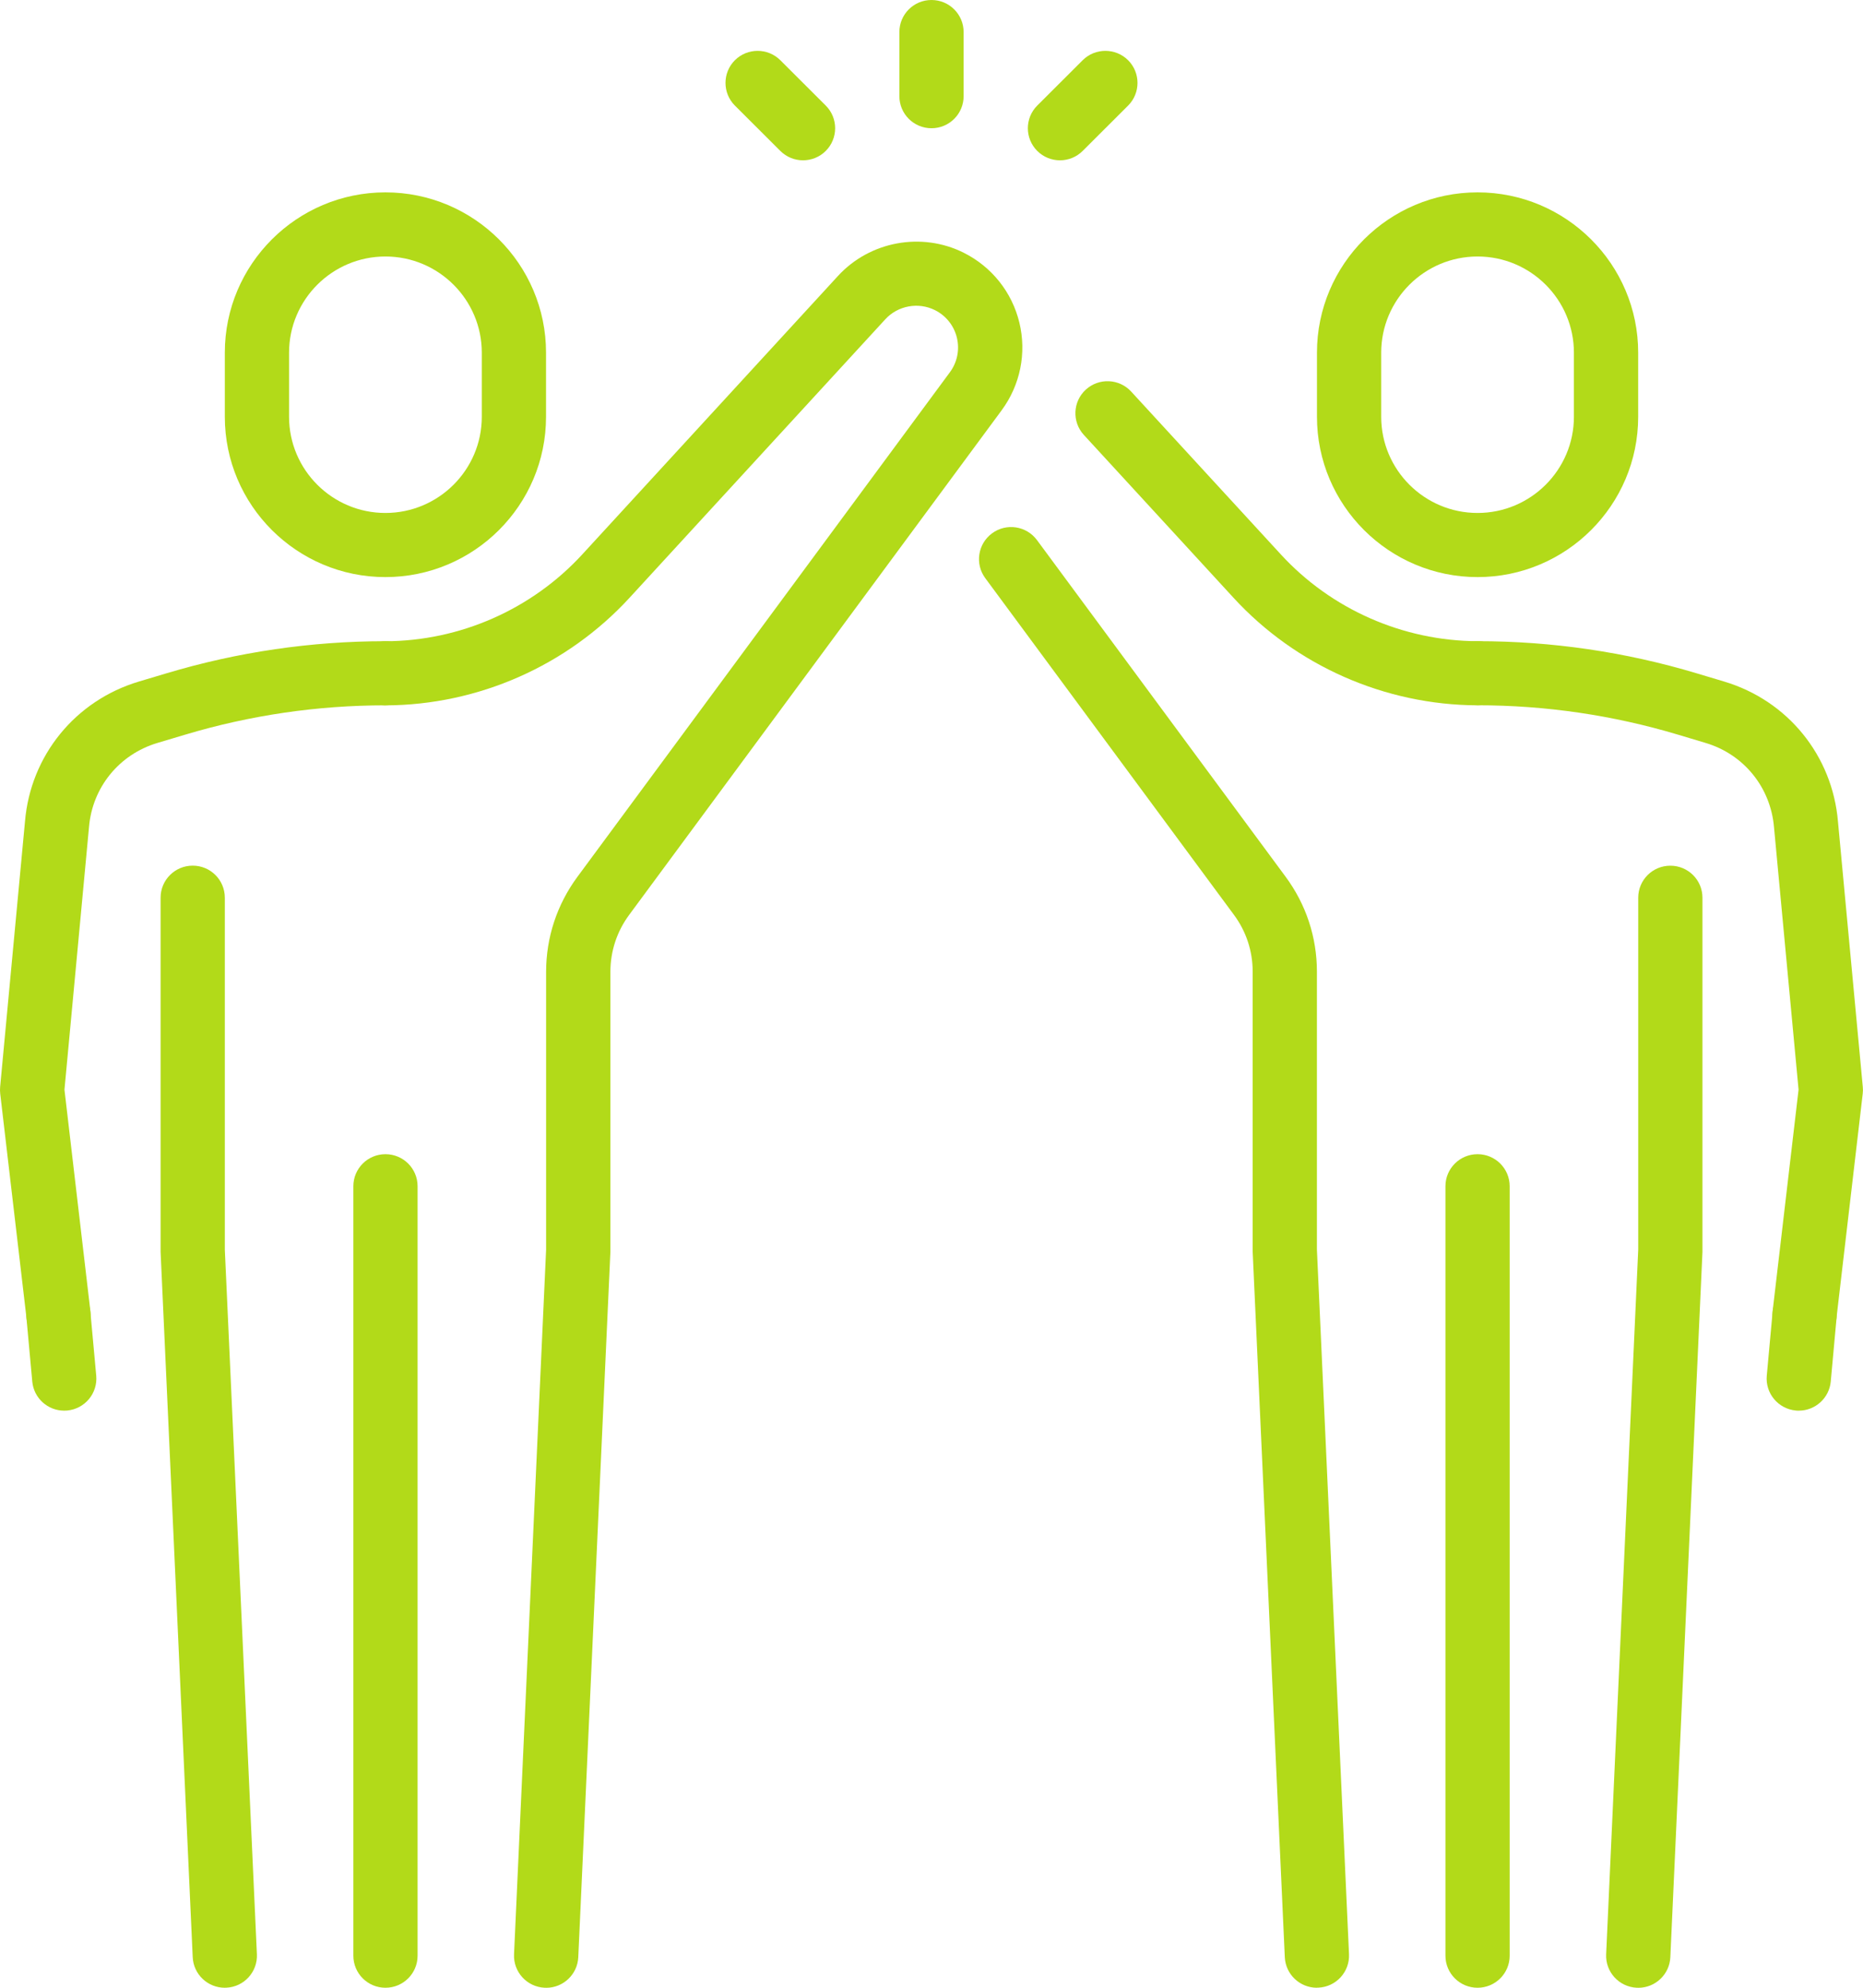 <svg width="75" height="80" viewBox="0 0 75 80" fill="none" xmlns="http://www.w3.org/2000/svg">
<g clip-path="url(#clip0_4236_3886)">
<path d="M59.483 23.226C55.918 23.226 53.018 20.332 53.018 16.774V14.194C53.018 10.636 55.918 7.742 59.483 7.742C63.048 7.742 65.949 10.636 65.949 14.194V16.774C65.949 20.332 63.048 23.226 59.483 23.226ZM59.483 10.323C57.344 10.323 55.604 12.059 55.604 14.194V16.774C55.604 18.909 57.344 20.645 59.483 20.645C61.622 20.645 63.362 18.909 63.362 16.774V14.194C63.362 12.059 61.622 10.323 59.483 10.323Z" fill="#B2DA19"/>
<path d="M72.416 56.774C72.377 56.774 72.337 56.774 72.298 56.769C71.587 56.704 71.062 56.077 71.126 55.368L71.361 52.802C71.426 52.092 72.056 51.571 72.765 51.633C73.476 51.698 74.001 52.324 73.936 53.034L73.702 55.6C73.641 56.269 73.077 56.774 72.416 56.774Z" fill="#B2DA19"/>
<path d="M72.648 54.208C72.598 54.208 72.548 54.205 72.497 54.199C71.787 54.116 71.279 53.475 71.362 52.767L72.406 43.854L71.418 33.3C71.283 31.69 70.204 30.361 68.665 29.901L67.55 29.567C64.93 28.783 62.217 28.385 59.483 28.385C58.768 28.385 58.19 27.808 58.19 27.095C58.19 26.382 58.768 25.805 59.483 25.805C62.468 25.805 65.433 26.238 68.292 27.095L69.408 27.429C71.972 28.195 73.771 30.411 73.993 33.073L74.992 43.749C75.002 43.84 75 43.93 74.989 44.018L73.93 53.065C73.853 53.722 73.295 54.206 72.648 54.206V54.208Z" fill="#B2DA19"/>
<path d="M59.483 28.387H59.477C55.751 28.372 52.171 26.794 49.659 24.059L43.633 17.504C43.151 16.979 43.186 16.162 43.712 15.681C44.239 15.2 45.057 15.235 45.539 15.76L51.565 22.315C53.593 24.523 56.481 25.795 59.488 25.806C60.203 25.808 60.779 26.389 60.776 27.102C60.774 27.814 60.194 28.387 59.483 28.387Z" fill="#B2DA19"/>
<path d="M53.014 80C52.327 80 51.755 79.46 51.723 78.769L50.43 50.382C50.43 50.361 50.43 50.343 50.43 50.323V39.11C50.43 38.278 50.17 37.486 49.675 36.818L39.664 23.268C39.241 22.695 39.363 21.888 39.938 21.464C40.512 21.041 41.321 21.163 41.746 21.736L51.755 35.285C52.578 36.398 53.016 37.72 53.016 39.108V50.291L54.308 78.649C54.341 79.36 53.788 79.965 53.075 79.996C53.055 79.996 53.035 79.996 53.016 79.996L53.014 80Z" fill="#B2DA19"/>
<path d="M65.951 80C65.931 80 65.912 80 65.892 80C65.179 79.967 64.626 79.364 64.66 78.653L65.951 50.295V36.131C65.951 35.417 66.529 34.841 67.244 34.841C67.959 34.841 68.537 35.417 68.537 36.131V50.324C68.537 50.345 68.537 50.363 68.537 50.383L67.244 78.77C67.213 79.462 66.64 80.002 65.953 80.002L65.951 80Z" fill="#B2DA19"/>
<path d="M59.483 80C58.768 80 58.19 79.423 58.19 78.71V47.742C58.19 47.029 58.768 46.452 59.483 46.452C60.197 46.452 60.776 47.029 60.776 47.742V78.71C60.776 79.423 60.197 80 59.483 80Z" fill="#B2DA19"/>
<path d="M15.516 23.226C11.951 23.226 9.051 20.332 9.051 16.774V14.194C9.051 10.636 11.951 7.742 15.516 7.742C19.082 7.742 21.982 10.636 21.982 14.194V16.774C21.982 20.332 19.082 23.226 15.516 23.226ZM15.516 10.323C13.377 10.323 11.637 12.059 11.637 14.194V16.774C11.637 18.909 13.377 20.645 15.516 20.645C17.655 20.645 19.396 18.909 19.396 16.774V14.194C19.396 12.059 17.655 10.323 15.516 10.323Z" fill="#B2DA19"/>
<path d="M2.584 56.774C1.923 56.774 1.36 56.271 1.299 55.6L1.064 53.034C0.999 52.324 1.524 51.698 2.235 51.633C2.945 51.569 3.574 52.092 3.639 52.802L3.874 55.368C3.938 56.077 3.414 56.704 2.703 56.769C2.662 56.772 2.623 56.774 2.584 56.774Z" fill="#B2DA19"/>
<path d="M2.351 54.208C1.705 54.208 1.145 53.725 1.069 53.067L0.009 44.02C-0.002 43.93 -0.002 43.84 0.005 43.751L1.006 33.062C1.228 30.413 3.027 28.197 5.591 27.43L6.707 27.097C9.567 26.24 12.532 25.806 15.517 25.806C16.232 25.806 16.81 26.383 16.81 27.097C16.81 27.81 16.232 28.387 15.517 28.387C12.783 28.387 10.069 28.785 7.45 29.569L6.334 29.902C4.795 30.363 3.716 31.692 3.583 33.288L2.595 43.856L3.639 52.769C3.722 53.476 3.214 54.118 2.505 54.201C2.453 54.206 2.403 54.21 2.353 54.21L2.351 54.208Z" fill="#B2DA19"/>
<path d="M21.985 80C21.965 80 21.946 80 21.926 80C21.213 79.967 20.661 79.364 20.694 78.653L21.985 50.295V39.117C21.985 37.731 22.421 36.407 23.245 35.29L38.241 14.981C38.537 14.581 38.638 14.074 38.522 13.591C38.406 13.108 38.082 12.702 37.637 12.481C36.968 12.148 36.148 12.299 35.642 12.848L25.345 24.057C22.827 26.798 19.247 28.376 15.521 28.389H15.518C14.805 28.389 14.226 27.814 14.225 27.102C14.223 26.389 14.799 25.81 15.514 25.808C18.52 25.799 21.409 24.525 23.441 22.313L33.737 11.104C35.02 9.709 37.1 9.325 38.795 10.171C39.926 10.736 40.742 11.76 41.038 12.986C41.334 14.212 41.073 15.497 40.325 16.511L25.329 36.82C24.834 37.489 24.573 38.284 24.573 39.117V50.324C24.573 50.345 24.573 50.363 24.573 50.383L23.28 78.77C23.249 79.462 22.676 80.002 21.989 80.002L21.985 80Z" fill="#B2DA19"/>
<path d="M9.049 80C8.362 80 7.789 79.46 7.758 78.769L6.465 50.382C6.465 50.361 6.465 50.343 6.465 50.323V36.129C6.465 35.416 7.043 34.839 7.758 34.839C8.473 34.839 9.051 35.416 9.051 36.129V50.293L10.342 78.651C10.376 79.362 9.823 79.967 9.11 79.998C9.09 79.998 9.07 79.998 9.051 79.998L9.049 80Z" fill="#B2DA19"/>
<path d="M15.518 80C14.803 80 14.225 79.423 14.225 78.71V47.742C14.225 47.029 14.803 46.452 15.518 46.452C16.233 46.452 16.811 47.029 16.811 47.742V78.71C16.811 79.423 16.233 80 15.518 80Z" fill="#B2DA19"/>
<path d="M37.5 5.161C36.785 5.161 36.207 4.584 36.207 3.871V1.29C36.207 0.577 36.785 0 37.5 0C38.215 0 38.793 0.577 38.793 1.29V3.871C38.793 4.584 38.215 5.161 37.5 5.161Z" fill="#B2DA19"/>
<path d="M42.672 6.452C42.341 6.452 42.01 6.326 41.757 6.074C41.253 5.57 41.253 4.752 41.757 4.249L43.586 2.424C44.09 1.921 44.91 1.921 45.415 2.424C45.919 2.927 45.919 3.746 45.415 4.249L43.586 6.074C43.333 6.326 43.002 6.452 42.672 6.452Z" fill="#B2DA19"/>
<path d="M32.328 6.452C31.998 6.452 31.667 6.326 31.414 6.074L29.585 4.249C29.081 3.746 29.081 2.927 29.585 2.424C30.09 1.921 30.91 1.921 31.414 2.424L33.243 4.249C33.747 4.752 33.747 5.57 33.243 6.074C32.99 6.326 32.659 6.452 32.328 6.452Z" fill="#B2DA19"/>
</g>
<defs>
<clipPath id="clip0_4236_3886">
<rect width="75" height="80" fill="white"/>
</clipPath>
</defs>
</svg>
